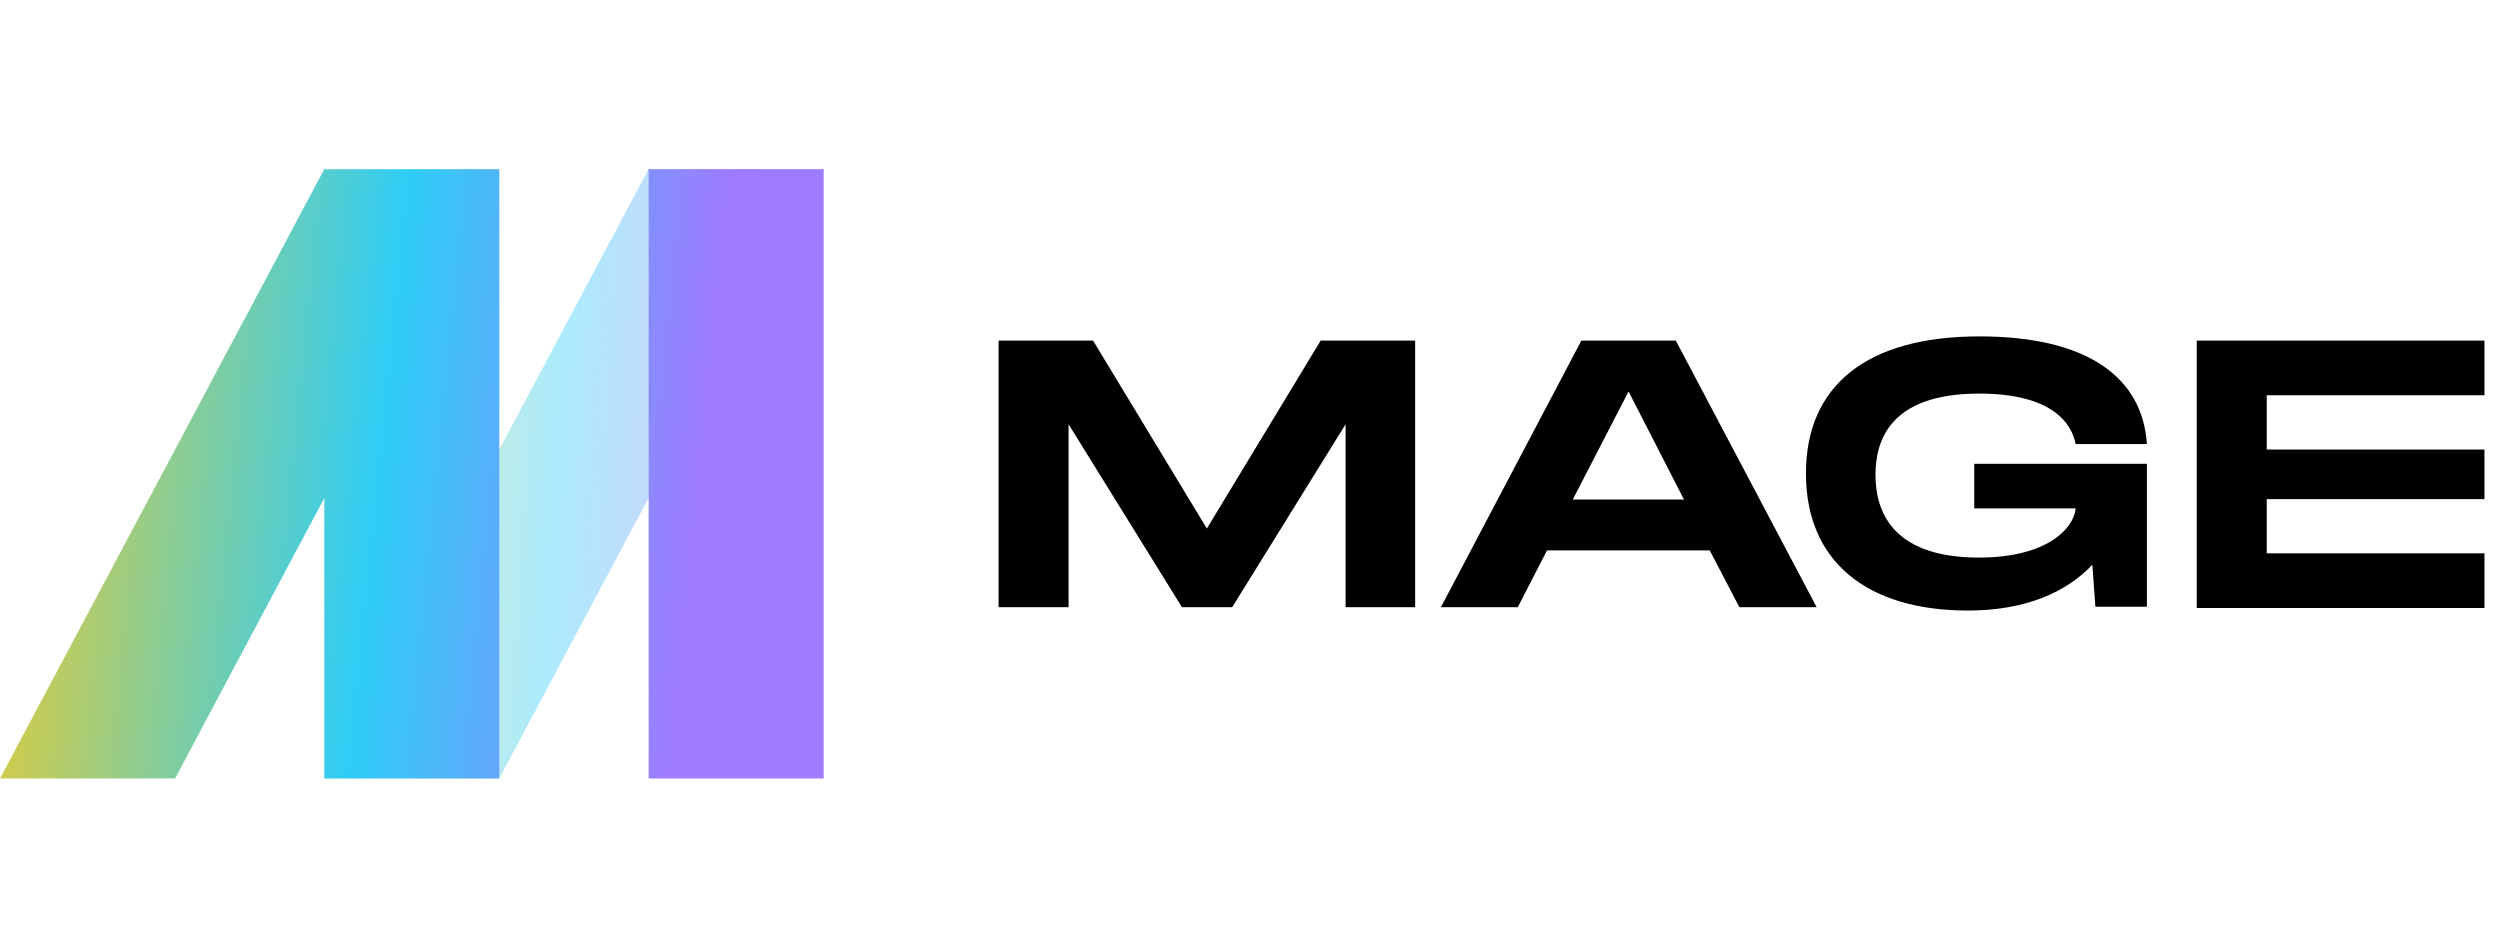 <svg width="100%" height="100%" viewBox="0 0 133 50" fill="none" xmlns="http://www.w3.org/2000/svg">
<path fill-rule="evenodd" clip-rule="evenodd" d="M105.031 24.674H114.215V32.28H111.474L111.314 30.043C109.942 31.497 107.773 32.481 104.688 32.481C99.343 32.481 96.076 29.886 96.076 25.189C96.076 20.491 99.343 17.896 105.305 17.896C111.107 17.896 113.987 20.111 114.215 23.623H110.424C110.218 22.549 109.212 20.939 105.283 20.939C100.44 20.939 99.776 23.556 99.776 25.256C99.776 26.978 100.462 29.663 105.283 29.663C108.893 29.663 110.332 28.119 110.424 27.046H105.031V24.674ZM71.585 32.303H75.286V18.12H70.26L64.205 28.119L58.151 18.12H53.125V32.303H56.849V22.572L62.88 32.303H65.553L71.585 22.572V32.303ZM82.3 29.282H90.958L92.535 32.303H96.647L89.153 18.12H84.127L76.657 32.303H80.746L82.3 29.282ZM86.64 20.827L89.588 26.576H83.67L86.64 20.827ZM120.59 23.914V21.028H132.173V18.12H116.866V32.347H132.173V29.439H120.59V26.553H132.173V23.914H120.59Z" fill="black"/>
<path opacity="0.4" d="M34.502 9H43.813L26.561 41.416H17.25L34.502 9Z" fill="url(#paint0_linear_7844_2188)"/>
<path d="M26.564 9H17.252L0 41.416H9.311L17.252 26.496V41.416H26.563L26.564 9Z" fill="url(#paint1_linear_7844_2188)"/>
<path d="M34.508 9H43.819V41.416H34.508V9Z" fill="url(#paint2_linear_7844_2188)"/>
<defs>
<linearGradient id="paint0_linear_7844_2188" x1="15.881" y1="9" x2="40.695" y2="10.51" gradientUnits="userSpaceOnUse">
<stop stop-color="#FFCC19"/>
<stop offset="0.586" stop-color="#2ECDF7"/>
<stop offset="1" stop-color="#9E7BFF"/>
</linearGradient>
<linearGradient id="paint1_linear_7844_2188" x1="-2.259" y1="9" x2="38.413" y2="13.083" gradientUnits="userSpaceOnUse">
<stop stop-color="#FFCC19"/>
<stop offset="0.586" stop-color="#2ECDF7"/>
<stop offset="1" stop-color="#9E7BFF"/>
</linearGradient>
<linearGradient id="paint2_linear_7844_2188" x1="-2.255" y1="9" x2="38.417" y2="13.083" gradientUnits="userSpaceOnUse">
<stop stop-color="#FFCC19"/>
<stop offset="0.586" stop-color="#2ECDF7"/>
<stop offset="1" stop-color="#9E7BFF"/>
</linearGradient>
</defs>
</svg>
